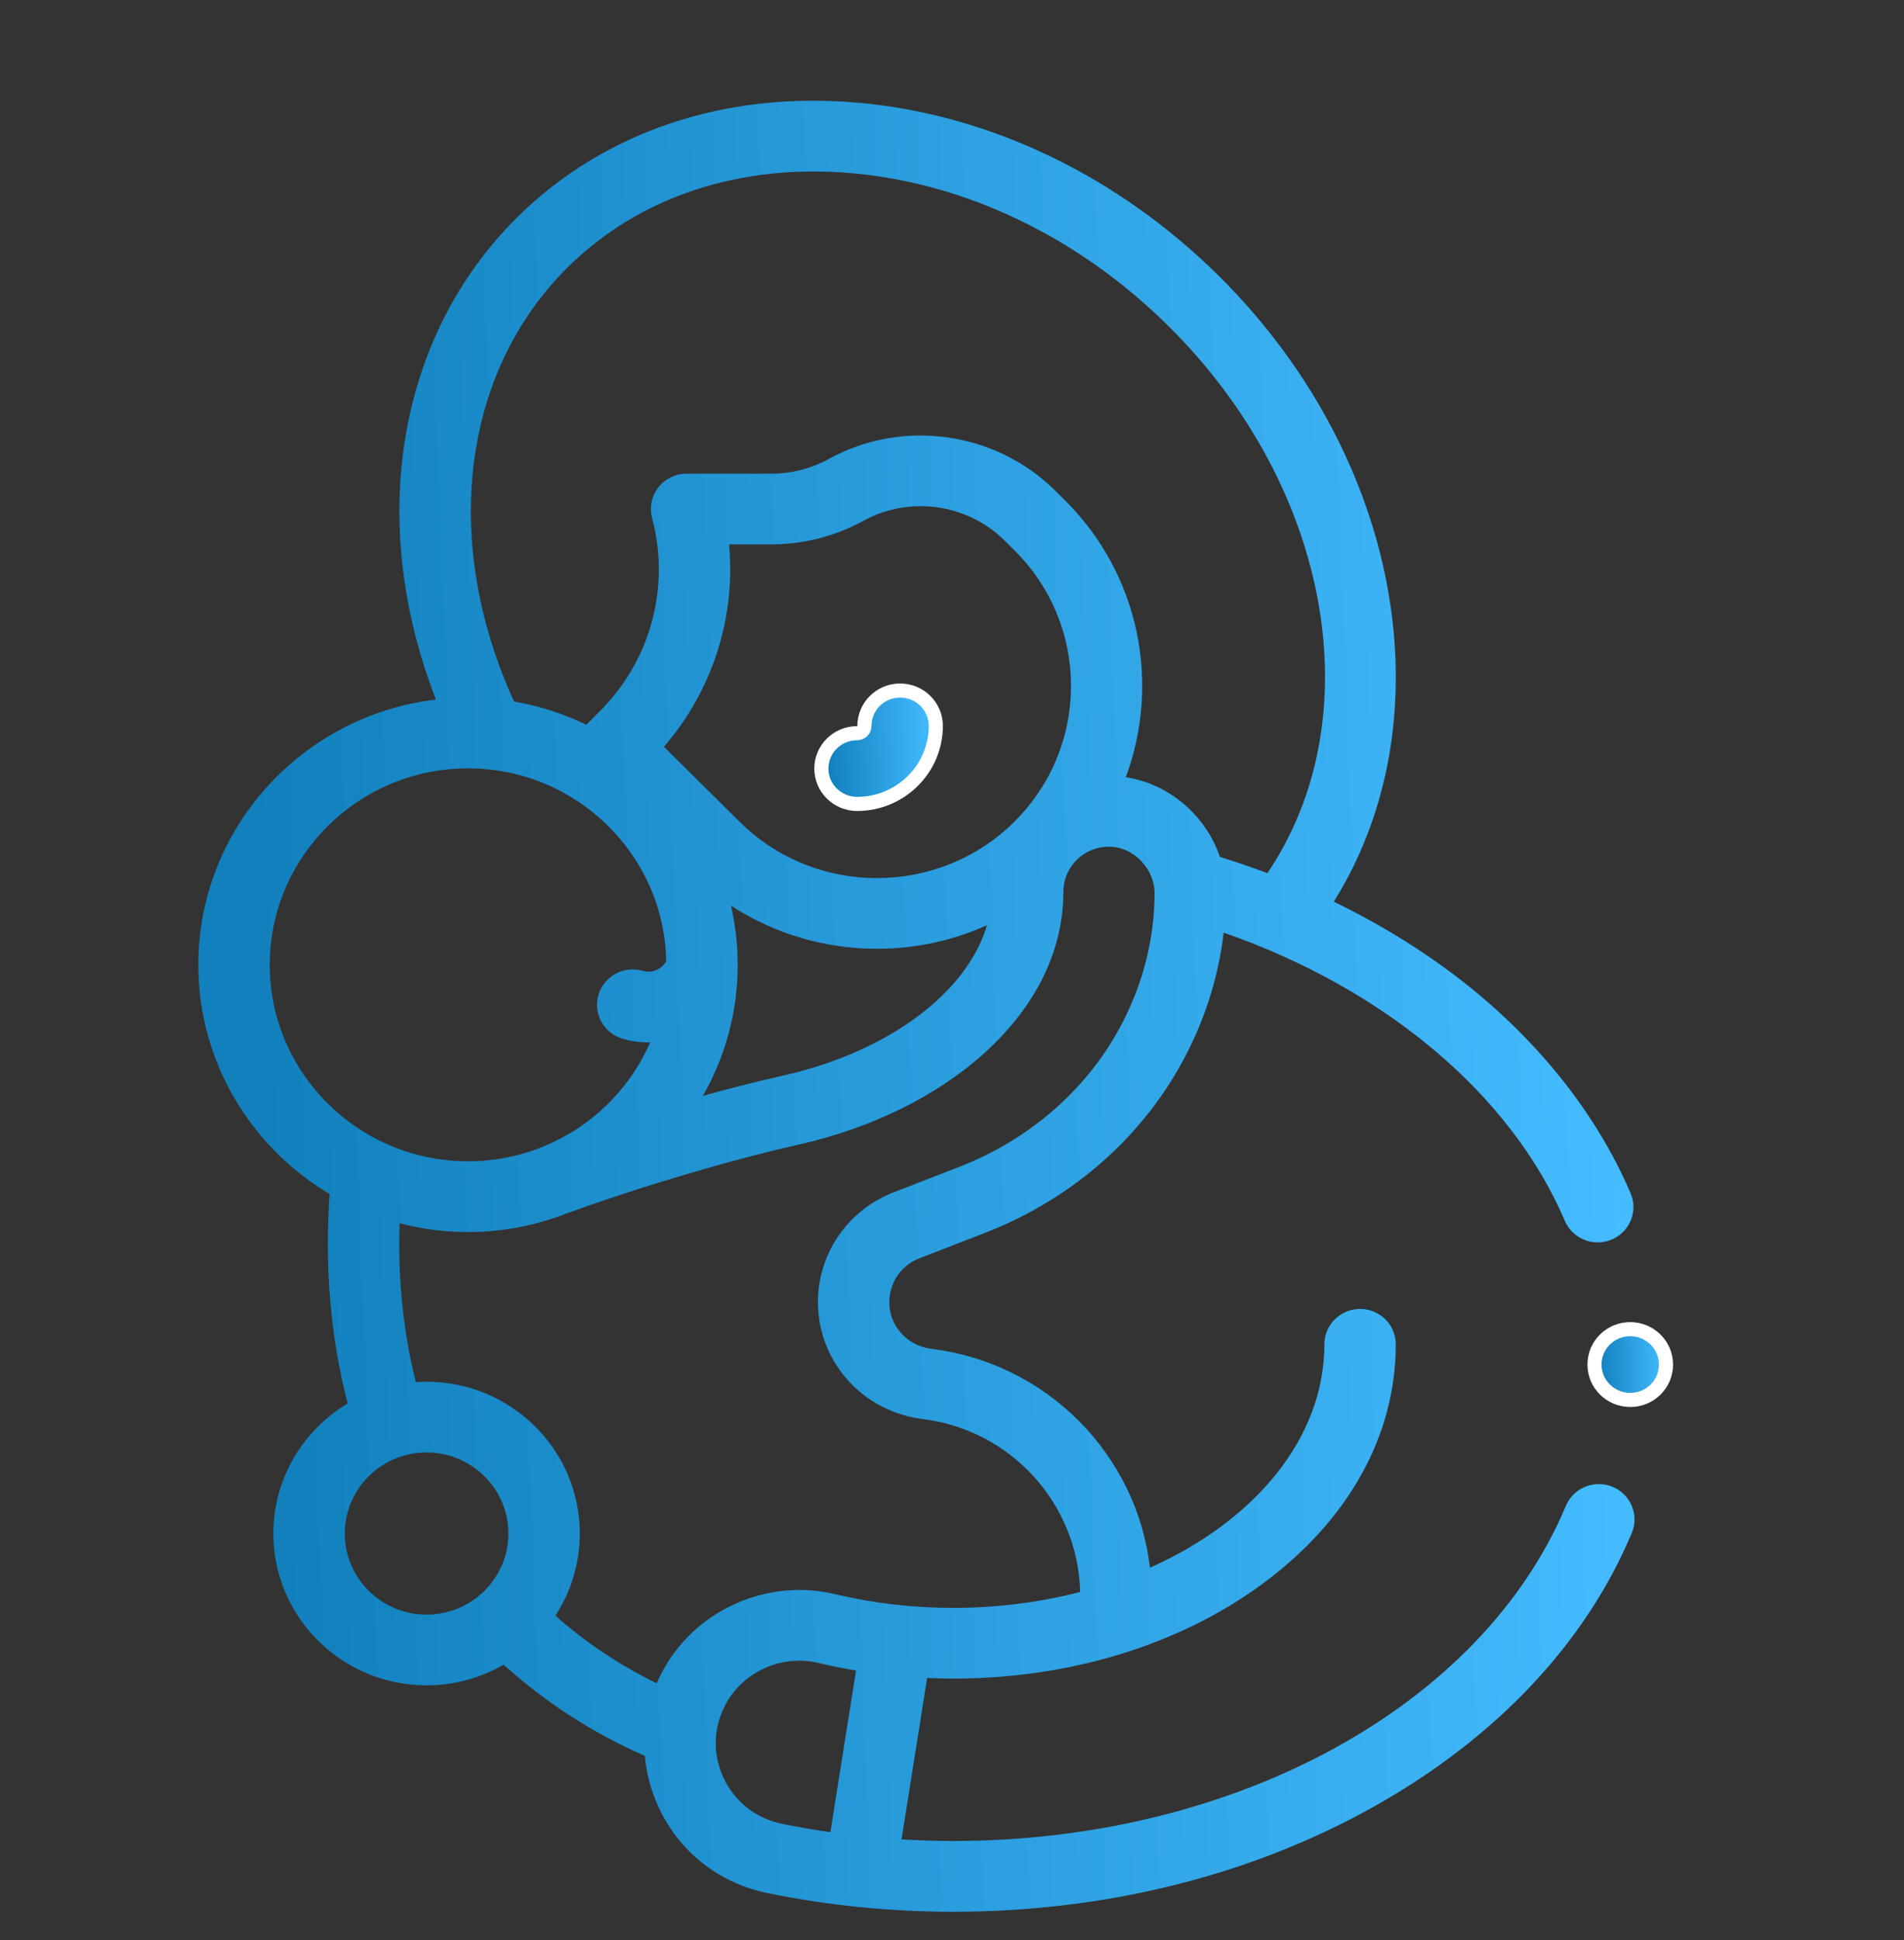 <svg width="54" height="55" viewBox="0 0 54 55" fill="none" xmlns="http://www.w3.org/2000/svg">
<rect x="0" y="0" width="54" height="55" fill="#333333" stroke="none"/>
<g clip-path="url(#clip0)">
<path d="M25.528 19.575C24.969 19.575 24.516 20.024 24.516 20.578C24.516 20.692 24.423 20.784 24.308 20.784C23.749 20.784 23.295 21.233 23.295 21.787C23.295 22.34 23.749 22.789 24.308 22.789C25.539 22.789 26.541 21.797 26.541 20.578C26.541 20.024 26.088 19.575 25.528 19.575Z" fill="url(#paint0_linear)" stroke="white" stroke-width="0.4"/>
<path d="M45.733 42.146C45.217 41.933 44.625 42.176 44.41 42.687C42.024 48.369 35.04 52.187 27.031 52.187C26.542 52.187 26.054 52.171 25.569 52.142L26.294 47.566C26.539 47.577 26.785 47.584 27.031 47.584C30.33 47.584 33.443 46.633 35.796 44.905C38.24 43.111 39.586 40.697 39.586 38.108C39.586 37.554 39.133 37.105 38.574 37.105C38.015 37.105 37.561 37.554 37.561 38.108C37.561 40.773 35.583 43.117 32.614 44.44C32.244 41.243 29.705 38.642 26.418 38.236C26.112 38.198 25.828 38.063 25.618 37.854C25.291 37.53 25.157 37.087 25.252 36.638C25.346 36.189 25.648 35.835 26.079 35.668L27.942 34.946C30.458 33.969 32.492 32.157 33.669 29.841C34.221 28.755 34.567 27.614 34.704 26.437C39.277 28.028 42.846 31.019 44.381 34.607C44.544 34.989 44.919 35.218 45.314 35.218C45.445 35.218 45.579 35.193 45.708 35.139C46.223 34.923 46.464 34.334 46.245 33.824C45.295 31.603 43.665 29.54 41.531 27.858C40.422 26.985 39.173 26.213 37.828 25.561C39.303 23.204 39.877 20.296 39.448 17.247C38.964 13.806 37.232 10.46 34.57 7.824C31.712 4.994 28.087 3.25 24.364 2.914C20.572 2.572 17.129 3.725 14.67 6.159C11.253 9.543 10.405 14.791 12.363 19.831C8.573 20.279 5.625 23.479 5.625 27.35C5.625 30.106 7.119 32.522 9.347 33.847C9.204 35.927 9.376 37.918 9.861 39.784C8.599 40.538 7.753 41.909 7.753 43.472C7.753 45.845 9.702 47.775 12.098 47.775C12.895 47.775 13.641 47.561 14.284 47.189C15.461 48.256 16.804 49.123 18.29 49.776C18.331 50.255 18.454 50.732 18.66 51.189C19.241 52.474 20.371 53.376 21.76 53.662C23.47 54.014 25.243 54.193 27.031 54.193C31.368 54.193 35.5 53.159 38.982 51.203C42.445 49.258 44.968 46.579 46.279 43.457C46.494 42.946 46.25 42.359 45.733 42.146ZM16.102 7.577C18.128 5.571 20.997 4.625 24.18 4.911C27.433 5.205 30.614 6.742 33.138 9.242C37.765 13.824 38.908 20.367 35.945 24.752C35.503 24.585 35.054 24.431 34.598 24.29C34.202 23.124 33.164 22.219 31.929 22.032C32.913 19.386 32.337 16.295 30.195 14.174L29.919 13.901C28.23 12.229 25.593 11.862 23.505 13.01C23.008 13.283 22.445 13.427 21.877 13.427H19.472C19.158 13.427 18.861 13.572 18.67 13.818C18.478 14.065 18.413 14.386 18.494 14.687C19.019 16.64 18.448 18.741 17.003 20.169C17.003 20.169 16.651 20.52 16.63 20.545C15.991 20.235 15.303 20.012 14.58 19.888C12.51 15.356 13.091 10.559 16.102 7.577ZM20.731 25.672C21.982 26.488 23.427 26.896 24.872 26.896C25.938 26.896 27.004 26.673 27.992 26.228C27.429 28.135 25.212 29.813 22.216 30.488C21.508 30.647 20.733 30.844 19.935 31.065C20.563 29.966 20.922 28.7 20.922 27.35C20.922 26.773 20.855 26.212 20.731 25.672ZM20.98 23.299L18.829 21.168C20.208 19.581 20.87 17.5 20.677 15.432H21.877C22.788 15.432 23.691 15.201 24.487 14.763C25.789 14.048 27.434 14.276 28.487 15.319L28.763 15.592C29.802 16.621 30.374 17.99 30.374 19.445C30.374 20.901 29.802 22.269 28.763 23.299C26.617 25.423 23.126 25.423 20.98 23.299ZM7.65 27.35C7.65 24.279 10.173 21.781 13.274 21.781C16.338 21.781 18.836 24.221 18.895 27.242C18.771 27.475 18.494 27.598 18.229 27.521C17.693 27.366 17.13 27.671 16.973 28.202C16.816 28.734 17.124 29.291 17.661 29.446C17.902 29.516 18.148 29.551 18.393 29.551C18.409 29.551 18.424 29.549 18.439 29.549C17.577 31.529 15.586 32.919 13.274 32.919C10.173 32.919 7.65 30.421 7.65 27.35ZM12.098 45.77C10.819 45.77 9.778 44.739 9.778 43.472C9.778 42.204 10.819 41.173 12.098 41.173C13.378 41.173 14.419 42.204 14.419 43.472C14.419 44.739 13.378 45.77 12.098 45.77ZM18.868 47.237C18.776 47.394 18.695 47.554 18.625 47.718C17.573 47.204 16.611 46.562 15.751 45.8C16.189 45.128 16.444 44.329 16.444 43.472C16.444 41.099 14.495 39.168 12.098 39.168C11.996 39.168 11.895 39.173 11.794 39.18C11.436 37.759 11.282 36.251 11.332 34.676C11.952 34.838 12.603 34.925 13.274 34.925C14.256 34.925 15.194 34.738 16.058 34.403C18.126 33.648 20.685 32.889 22.665 32.443C24.719 31.981 26.584 31.061 27.918 29.852C29.384 28.525 30.158 26.944 30.158 25.282C30.158 24.936 30.295 24.612 30.544 24.369C30.792 24.126 31.117 23.997 31.472 24.001C32.155 24.01 32.75 24.632 32.746 25.332C32.738 26.585 32.44 27.799 31.86 28.939C30.908 30.813 29.254 32.282 27.203 33.078L25.341 33.801C24.277 34.213 23.503 35.12 23.269 36.227C23.036 37.334 23.378 38.472 24.186 39.272C24.713 39.794 25.417 40.133 26.168 40.226C28.676 40.535 30.576 42.632 30.634 45.128C29.51 45.419 28.296 45.578 27.031 45.578C25.887 45.578 24.762 45.448 23.688 45.191C21.816 44.743 19.834 45.584 18.868 47.237ZM23.551 51.938C23.088 51.871 22.628 51.792 22.173 51.699C21.427 51.545 20.821 51.061 20.509 50.371C20.195 49.676 20.236 48.9 20.62 48.242C21.14 47.352 22.206 46.9 23.212 47.14C23.563 47.224 23.919 47.295 24.278 47.355L23.551 51.938Z" fill="url(#paint1_linear)"/>
<path d="M16.058 34.403C16.042 34.409 16.074 34.398 16.058 34.403V34.403Z" fill="url(#paint2_linear)"/>
<path d="M46.235 37.678C45.676 37.678 45.222 38.127 45.222 38.681C45.222 39.235 45.676 39.684 46.235 39.684H46.24C46.799 39.684 47.25 39.235 47.25 38.681C47.25 38.127 46.794 37.678 46.235 37.678Z" fill="url(#paint3_linear)" stroke="white" stroke-width="0.4"/>
</g>
<defs>
<linearGradient id="paint0_linear" x1="26.436" y1="19.745" x2="23.369" y2="19.893" gradientUnits="userSpaceOnUse">
<stop stop-color="#44BCFF"/>
<stop offset="1" stop-color="#1180BD"/>
</linearGradient>
<linearGradient id="paint1_linear" x1="45.048" y1="5.562" x2="6.522" y2="7.027" gradientUnits="userSpaceOnUse">
<stop stop-color="#44BCFF"/>
<stop offset="1" stop-color="#1180BD"/>
</linearGradient>
<linearGradient id="paint2_linear" x1="16.063" y1="34.402" x2="16.054" y2="34.403" gradientUnits="userSpaceOnUse">
<stop stop-color="#44BCFF"/>
<stop offset="1" stop-color="#1180BD"/>
</linearGradient>
<linearGradient id="paint3_linear" x1="47.185" y1="37.784" x2="45.269" y2="37.877" gradientUnits="userSpaceOnUse">
<stop stop-color="#44BCFF"/>
<stop offset="1" stop-color="#1180BD"/>
</linearGradient>
<clipPath id="clip0">
<rect width="54" height="54" fill="white" transform="translate(0 0.605)"/>
</clipPath>
</defs>
</svg>
